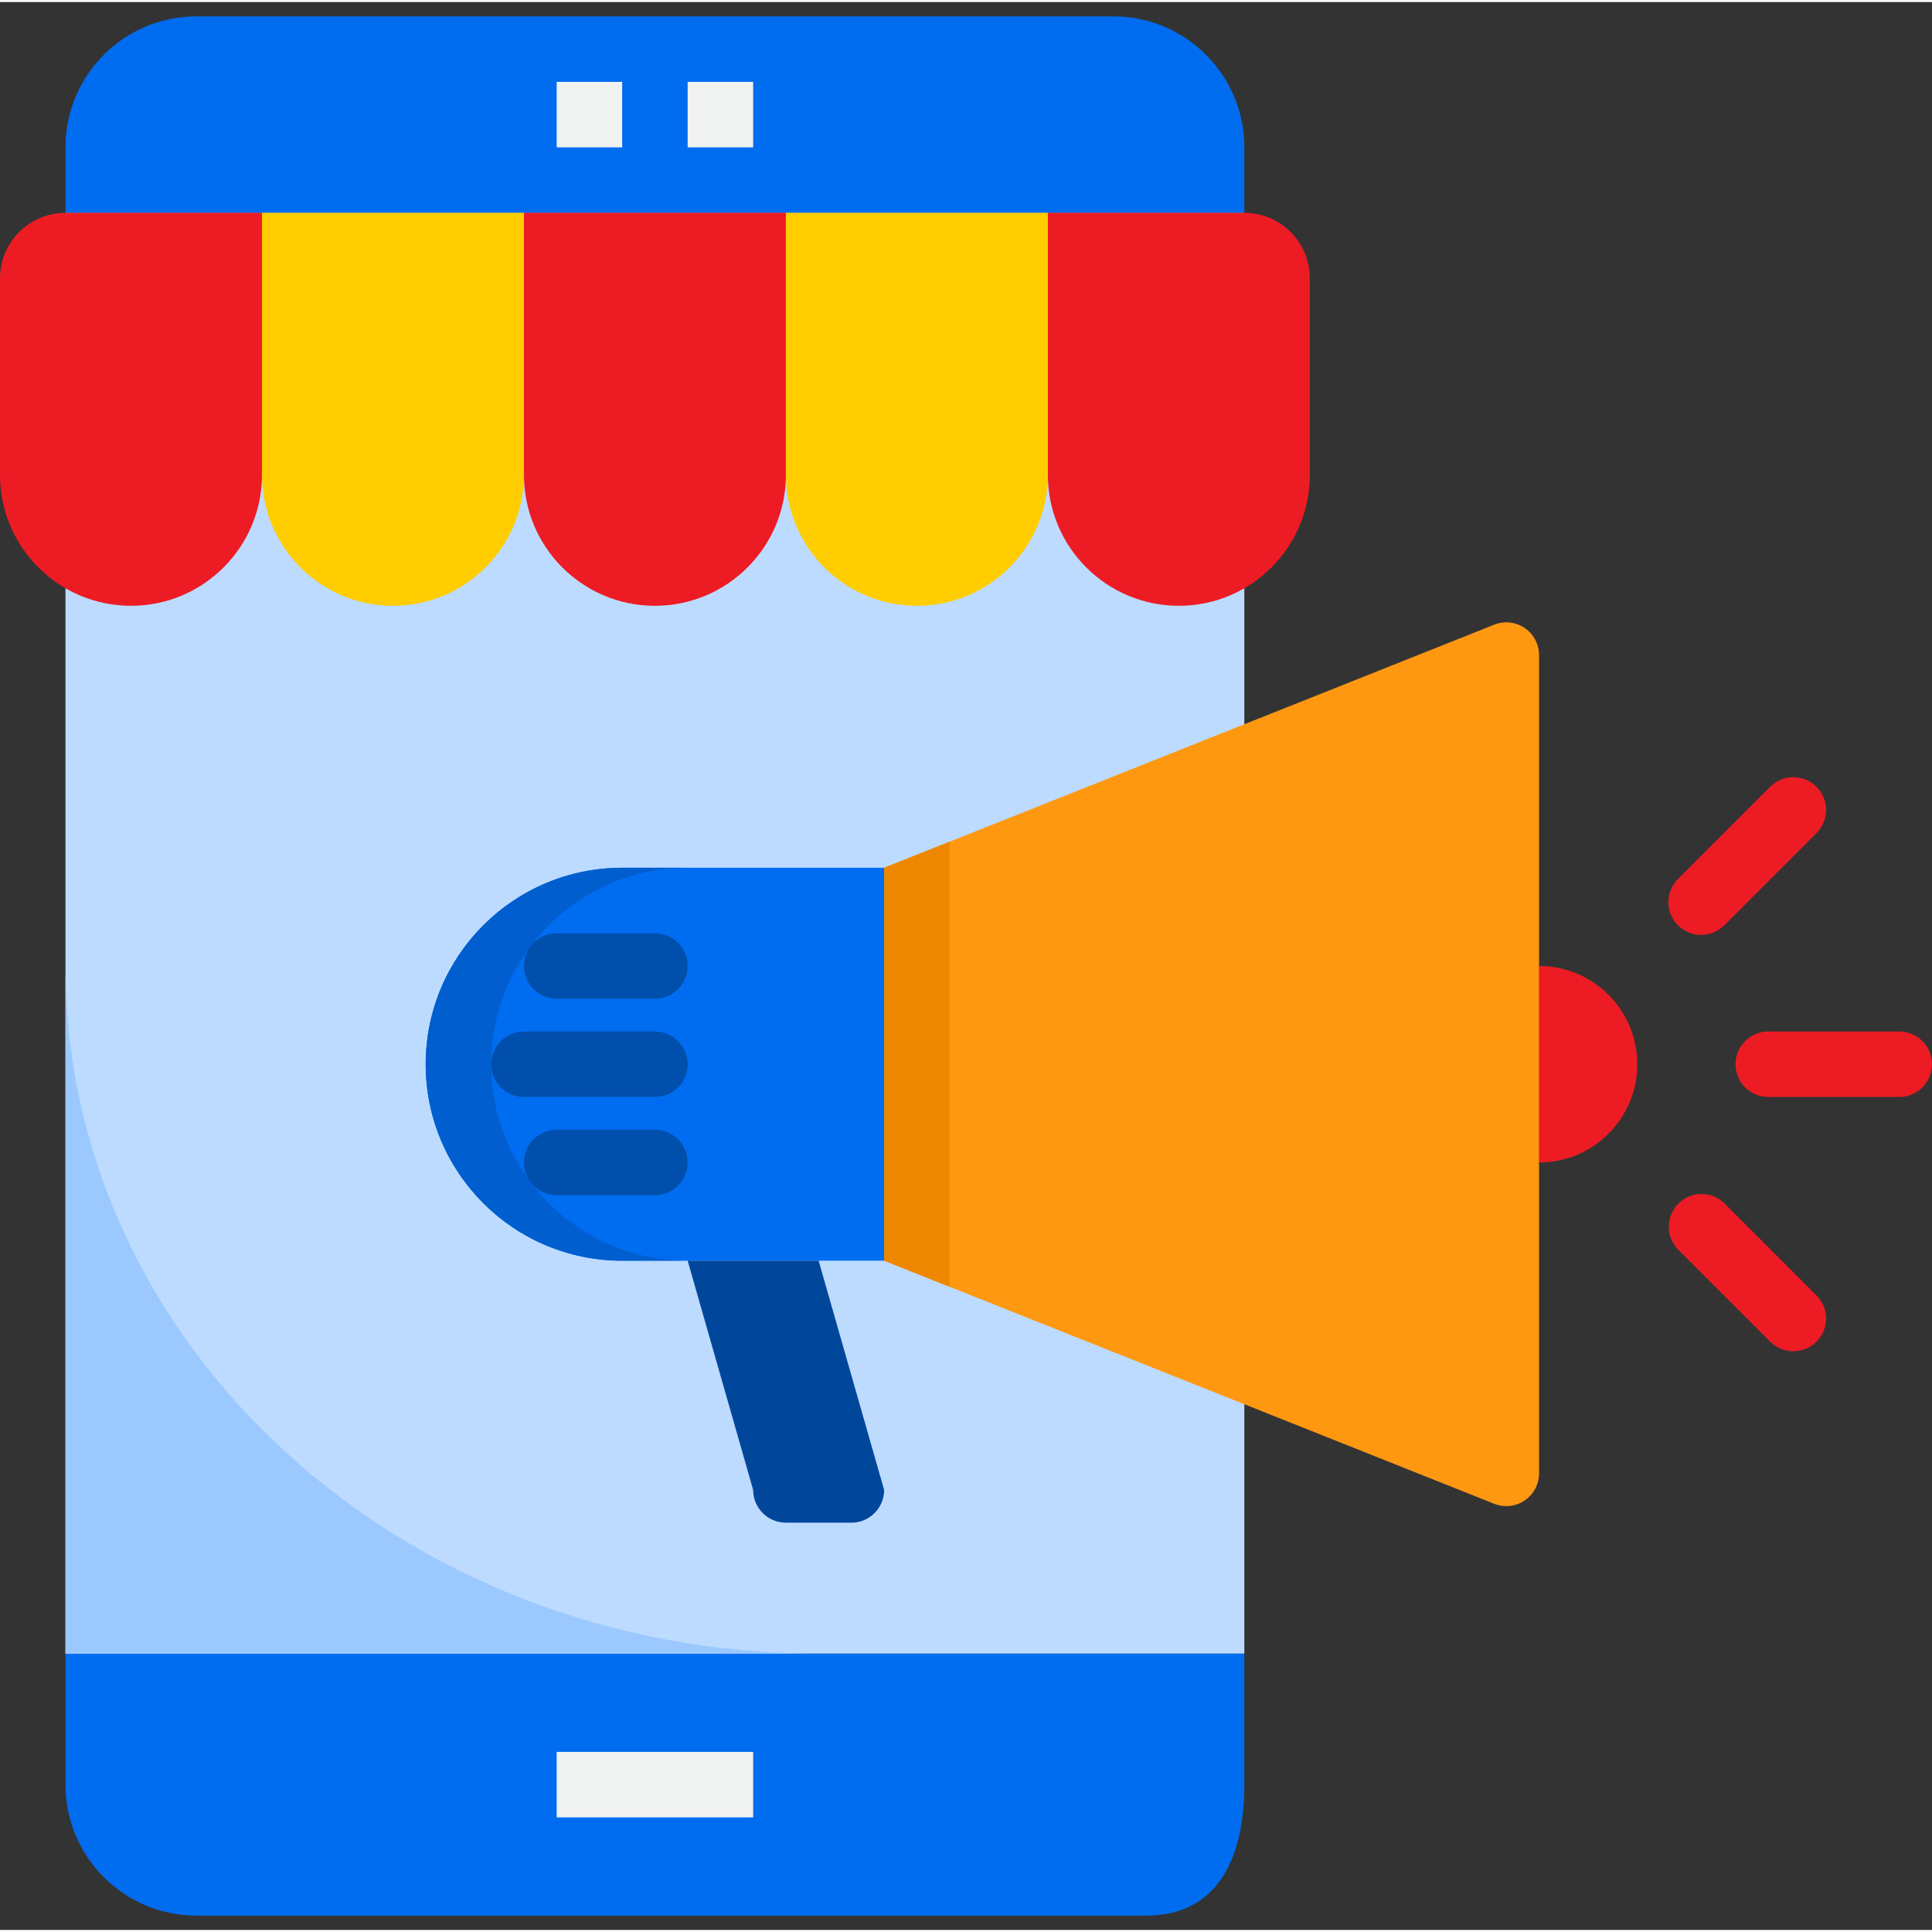 <svg height="472pt" viewBox="0 -3 472 471" width="472pt" xmlns="http://www.w3.org/2000/svg"><rect x="0" y="-3" width="472" height="471" fill="#333333" stroke="none"/><path d="m16 48.5h288v352h-288zm0 0" fill="#bddbff"/><path d="m16 400.5v32c0 17.672 14.328 32 32 32h232c17.68 0 24-14.32 24-32v-32zm0 0" fill="#006df0"/><path d="m400 256.5c0-13.254-10.746-24-24-24v48c13.254 0 24-10.746 24-24zm0 0" fill="#ed1c24"/><path d="m272 .5h-224c-17.672 0-32 14.328-32 32v16h288v-16c0-17.672-14.328-32-32-32zm0 0" fill="#006df0"/><path d="m128 48.5v64c0 17.672 14.328 32 32 32s32-14.328 32-32v-64zm0 0" fill="#ed1c24"/><path d="m192 48.5v64c0 17.672 14.328 32 32 32s32-14.328 32-32v-64zm0 0" fill="#ffcd00"/><path d="m256 48.5v64c0 17.672 14.328 32 32 32s32-14.328 32-32v-48c0-8.836-7.164-16-16-16zm0 0" fill="#ed1c24"/><path d="m32 144.5c17.672 0 32-14.328 32-32v-64h-48c-8.836 0-16 7.164-16 16v48c0 17.672 14.328 32 32 32zm0 0" fill="#ed1c24"/><path d="m64 48.5v64c0 17.672 14.328 32 32 32s32-14.328 32-32v-64zm0 0" fill="#ffcd00"/><path d="m152 208.5c-26.508 0-48 21.492-48 48s21.492 48 48 48h64v-96zm0 0" fill="#006df0"/><path d="m168 304.5h-16c-26.508 0-48-21.492-48-48s21.492-48 48-48h16c-26.508 0-48 21.492-48 48s21.492 48 48 48zm0 0" fill="#005ece"/><path d="m364.895 149.172-60.895 24.266-88 35.062v96l88 35.062 60.895 24.266c2.473 1.039 5.301.773 7.531-.711 2.234-1.48 3.574-3.984 3.574-6.664v-199.906c0-2.68-1.34-5.184-3.574-6.664-2.23-1.484-5.059-1.75-7.531-.711zm0 0" fill="#ff9811"/><path d="m184 360.5c0 4.418 3.582 8 8 8h16c4.418 0 8-3.582 8-8l-16-56h-32zm0 0" fill="#00479b"/><path d="m16 232.5v168h184c-101.703 0-184-75.145-184-168zm0 0" fill="#9bc9ff"/><path d="m216 208.5v96l16 6.375v-108.75zm0 0" fill="#ee8700"/><path d="m136 16.5h16v16h-16zm0 0" fill="#f1f2f2"/><path d="m168 16.5h16v16h-16zm0 0" fill="#f1f2f2"/><path d="m136 424.5h48v16h-48zm0 0" fill="#f1f2f2"/><g fill="#ed1c24"><path d="m464 248.5h-32c-4.418 0-8 3.582-8 8s3.582 8 8 8h32c4.418 0 8-3.582 8-8s-3.582-8-8-8zm0 0"/><path d="m421.258 290.445c-3.141-3.031-8.129-2.988-11.215.098-3.086 3.086-3.129 8.074-.098 11.215l22.621 22.621c3.141 3.031 8.129 2.988 11.215-.098s3.129-8.074.098-11.215zm0 0"/><path d="m415.602 224.898c2.121 0 4.156-.844 5.656-2.344l22.621-22.621c3.031-3.141 2.988-8.129-.098-11.215s-8.074-3.129-11.215-.098l-22.621 22.621c-2.289 2.289-2.973 5.73-1.734 8.719 1.238 2.988 4.152 4.938 7.391 4.938zm0 0"/></g><path d="m160 248.5h-32c-4.418 0-8 3.582-8 8s3.582 8 8 8h32c4.418 0 8-3.582 8-8s-3.582-8-8-8zm0 0" fill="#004fac"/><path d="m160 224.5h-24c-4.418 0-8 3.582-8 8s3.582 8 8 8h24c4.418 0 8-3.582 8-8s-3.582-8-8-8zm0 0" fill="#004fac"/><path d="m160 272.5h-24c-4.418 0-8 3.582-8 8s3.582 8 8 8h24c4.418 0 8-3.582 8-8s-3.582-8-8-8zm0 0" fill="#004fac"/></svg>